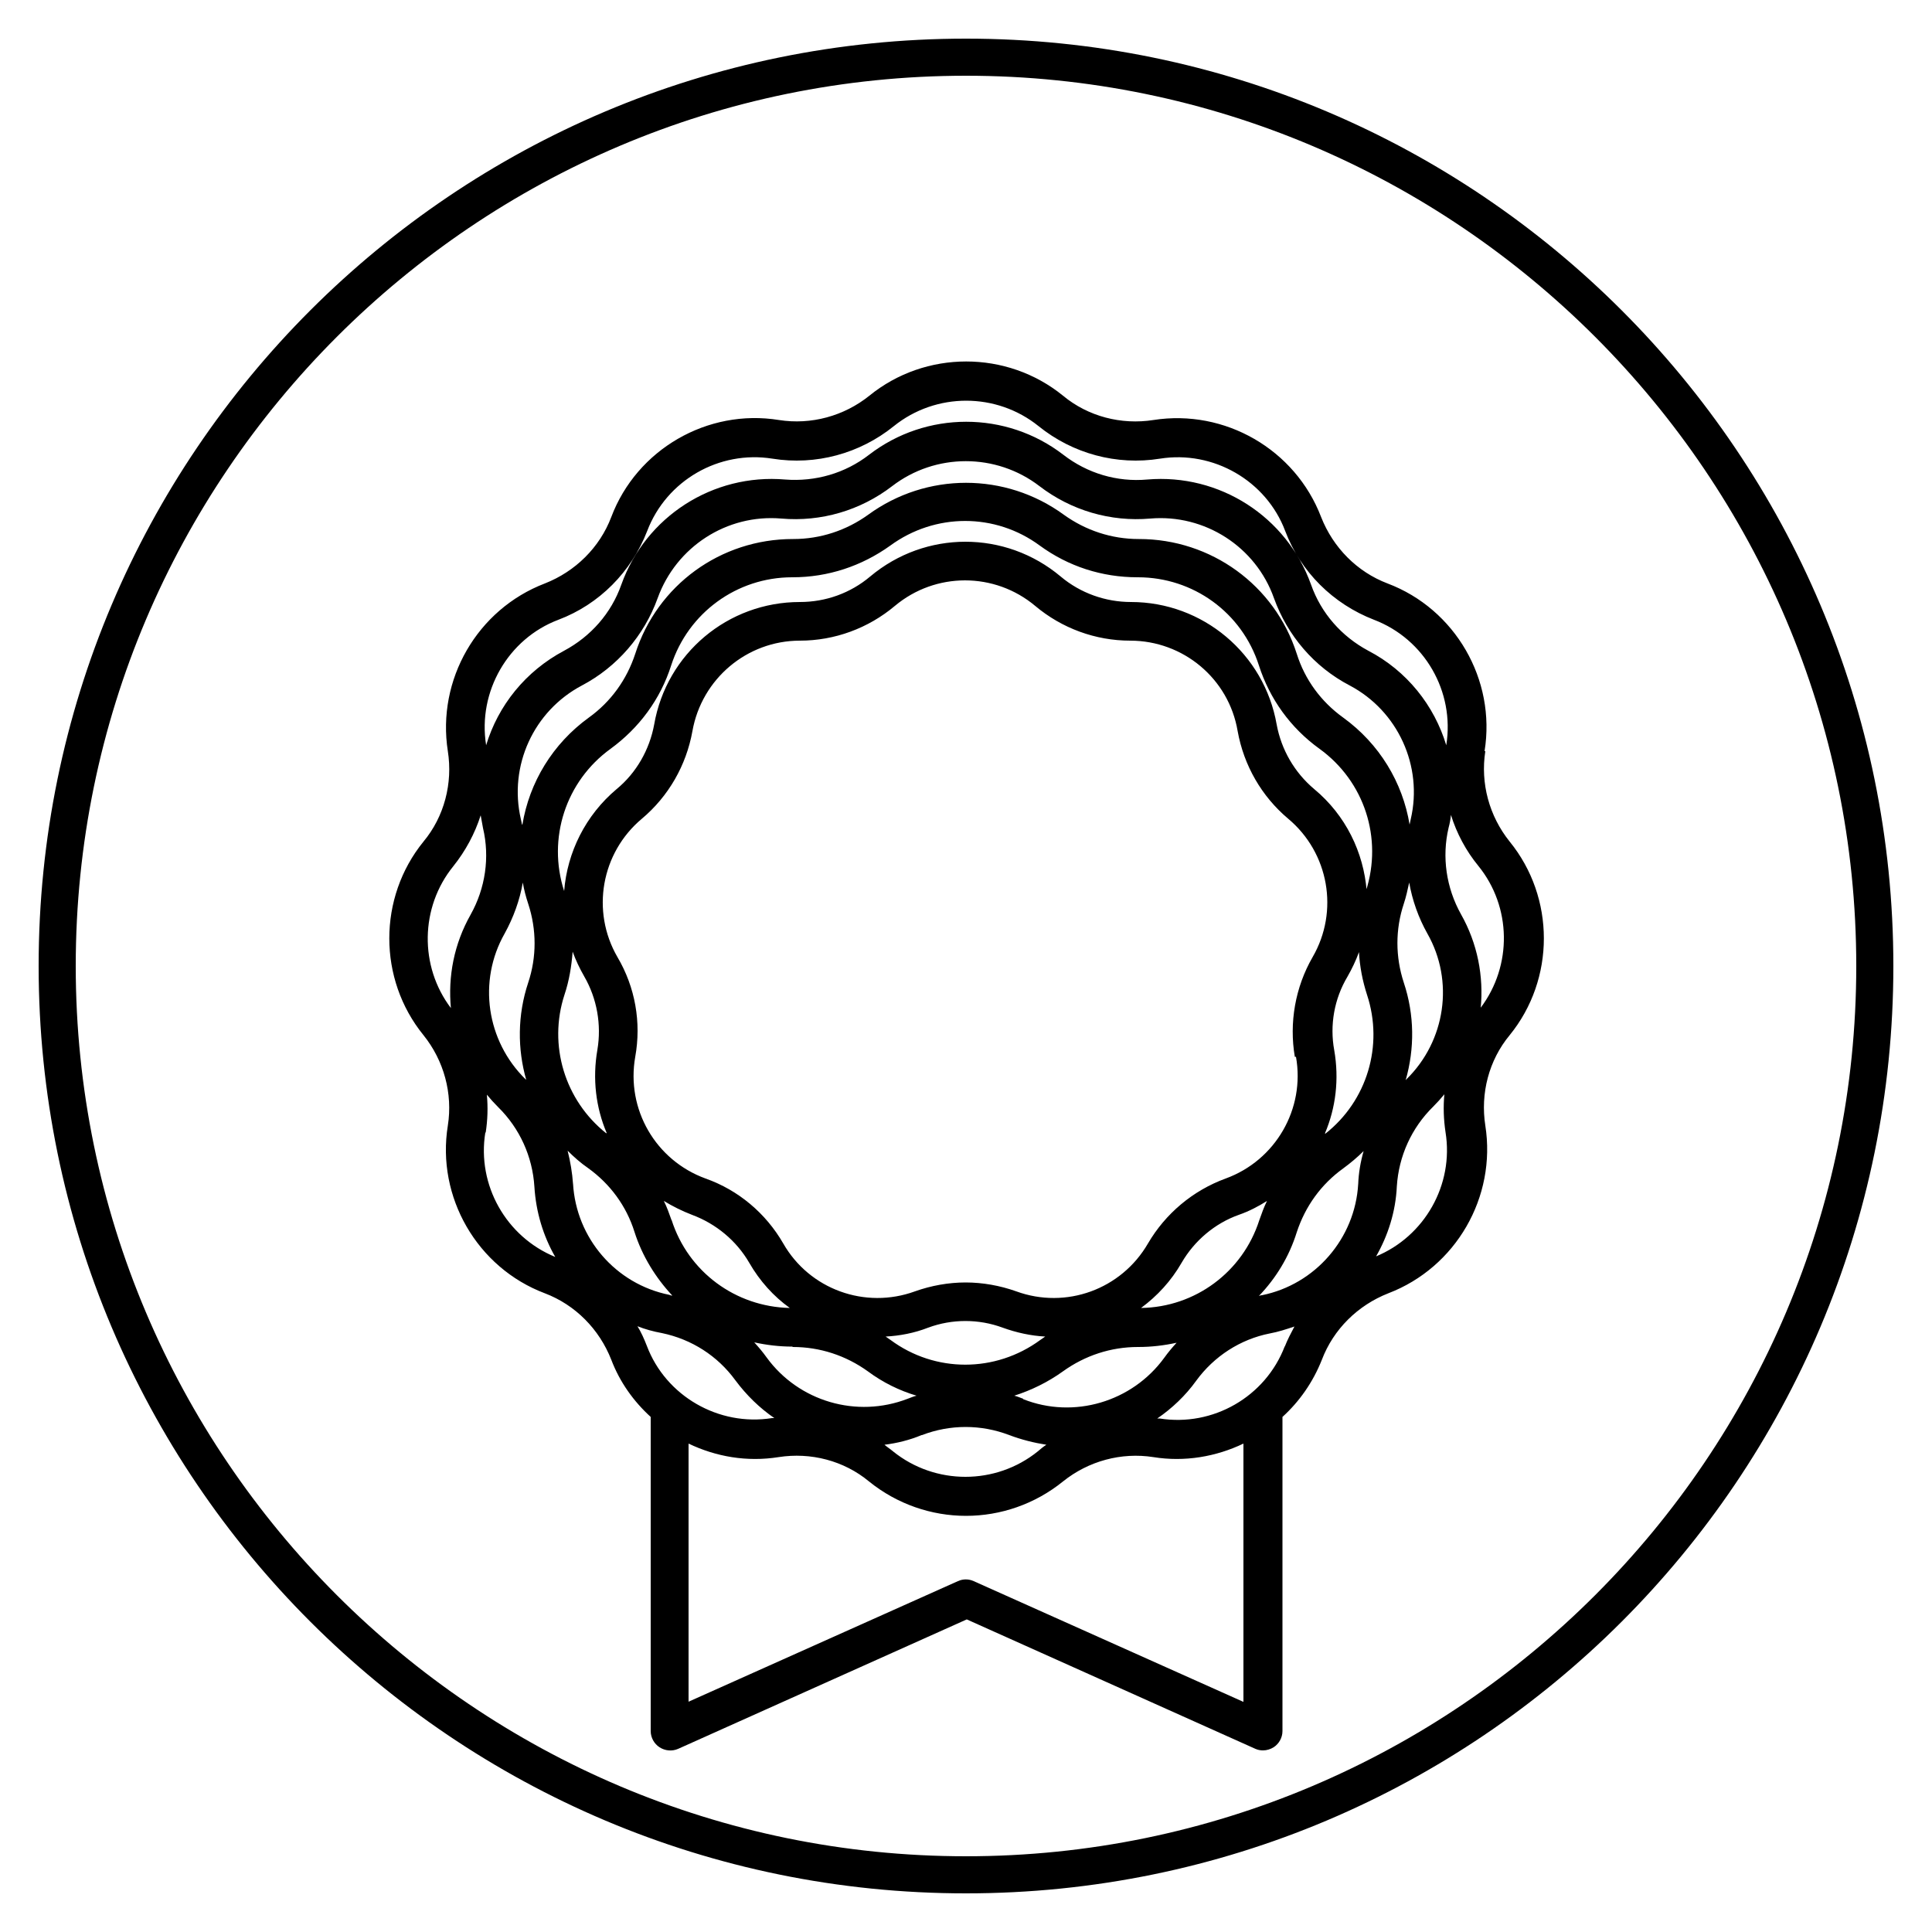 <?xml version="1.0" encoding="UTF-8"?>
<svg xmlns="http://www.w3.org/2000/svg" id="Layer_1" viewBox="0 0 50 50">
  <path d="m25,1C11.75,1,1,11.75,1,25s10.75,24,24,24,24-10.75,24-24S38.25,1,25,1Zm0,47.04c-12.7,0-23.04-10.34-23.04-23.04S12.3,1.96,25,1.96s23.04,10.34,23.04,23.04-10.34,23.04-23.04,23.04Zm13.42-28.6c.3-1.85-.76-3.68-2.51-4.34-.79-.3-1.41-.93-1.72-1.72-.67-1.75-2.49-2.8-4.34-2.51-.83.13-1.69-.09-2.34-.63-1.45-1.18-3.56-1.18-5.01,0-.66.53-1.51.76-2.34.63-1.85-.3-3.68.76-4.34,2.51-.3.79-.93,1.41-1.72,1.72-1.75.67-2.8,2.49-2.51,4.34.13.83-.09,1.69-.63,2.34-1.18,1.45-1.18,3.56,0,5.01.53.66.76,1.51.63,2.34-.3,1.85.76,3.68,2.51,4.34.79.3,1.41.93,1.72,1.72.22.58.58,1.08,1.02,1.48v8.13c0,.17.09.33.23.42.14.09.32.11.48.04l7.47-3.35,7.47,3.35c.07.03.13.04.2.04.09,0,.19-.03.27-.08.14-.09.23-.25.23-.42v-8.13c.44-.4.79-.9,1.02-1.48.3-.79.93-1.41,1.72-1.72,1.75-.67,2.8-2.49,2.51-4.34-.13-.83.09-1.69.63-2.34,1.18-1.45,1.18-3.56,0-5.01-.53-.66-.76-1.51-.63-2.34Zm-23.97-3.4c1.06-.4,1.89-1.24,2.3-2.3.5-1.31,1.86-2.09,3.24-1.87,1.12.18,2.26-.13,3.14-.84,1.09-.88,2.66-.88,3.75,0h0c.88.71,2.02,1.02,3.14.84,1.38-.22,2.75.57,3.24,1.87.4,1.06,1.24,1.89,2.3,2.3,1.31.5,2.09,1.86,1.87,3.24,0,0,0,0,0,.01-.31-1.03-1.02-1.93-2.02-2.45-.69-.37-1.22-.97-1.48-1.71-.63-1.76-2.37-2.88-4.24-2.72-.78.07-1.55-.16-2.17-.64-1.48-1.14-3.55-1.14-5.03,0-.62.48-1.39.7-2.17.64-1.87-.16-3.61.96-4.24,2.72-.26.74-.79,1.34-1.48,1.71-1,.53-1.71,1.42-2.02,2.45,0,0,0,0,0-.01-.22-1.38.57-2.75,1.87-3.24Zm21.88,9.39c-.22-.67-.22-1.38,0-2.04.06-.18.1-.37.14-.55.08.46.24.91.47,1.32.7,1.23.47,2.78-.54,3.77,0,0-.01.02-.02.02.23-.81.23-1.68-.05-2.52Zm-22.71,2.52s-.01-.02-.02-.02c-1.01-.99-1.24-2.54-.54-3.77.23-.42.39-.86.47-1.32.03.18.08.37.14.55.22.67.22,1.38,0,2.04-.28.84-.28,1.72-.05,2.52Zm-.11-6.61s-.02-.09-.03-.14c-.32-1.38.33-2.8,1.58-3.46.91-.48,1.61-1.29,1.96-2.26.48-1.33,1.79-2.18,3.2-2.06,1.03.09,2.05-.21,2.87-.84,1.12-.86,2.69-.86,3.81,0,.82.63,1.84.93,2.87.84,1.41-.12,2.73.73,3.2,2.06.35.97,1.04,1.78,1.96,2.26,1.25.66,1.9,2.09,1.58,3.46-.01.05-.02.09-.03.14-.18-1.09-.78-2.09-1.72-2.77-.57-.41-.99-.98-1.2-1.65-.57-1.78-2.22-2.97-4.08-2.97,0,0-.01,0-.01,0-.7,0-1.37-.22-1.94-.63-1.51-1.1-3.55-1.1-5.06,0-.57.41-1.24.63-1.94.63h-.01c-1.87,0-3.51,1.19-4.08,2.97-.22.67-.63,1.24-1.2,1.65-.94.68-1.54,1.68-1.72,2.77Zm-1.84,4.75c-.82-1.08-.8-2.61.06-3.67.32-.4.56-.85.71-1.32.02.11.04.22.06.33.18.76.06,1.56-.32,2.24-.43.76-.59,1.6-.51,2.43Zm.9,3.22c.05-.33.06-.65.03-.98.09.11.19.22.29.32.56.55.89,1.28.94,2.06.04.66.23,1.28.54,1.82-1.27-.52-2.03-1.86-1.81-3.22Zm3.12.02c-1.07-.85-1.51-2.28-1.08-3.59.12-.36.18-.73.21-1.11.08.22.18.43.3.64.33.57.45,1.25.34,1.9-.13.75-.04,1.49.24,2.15Zm17.85-1.98c.24,1.35-.53,2.68-1.82,3.15-.85.31-1.56.91-2.01,1.68-.69,1.19-2.12,1.71-3.41,1.24-.42-.15-.87-.23-1.31-.23s-.89.08-1.31.23c-1.29.47-2.73-.05-3.41-1.24-.45-.78-1.16-1.38-2.01-1.68-1.29-.47-2.06-1.79-1.82-3.15.16-.89,0-1.8-.46-2.58-.69-1.19-.42-2.7.63-3.58.69-.58,1.15-1.38,1.31-2.27.24-1.35,1.41-2.34,2.78-2.34.9,0,1.77-.32,2.46-.9,1.05-.88,2.58-.88,3.63,0,.69.58,1.56.9,2.46.9,1.37,0,2.55.98,2.78,2.34.16.89.62,1.69,1.31,2.27,1.05.88,1.32,2.39.63,3.58-.45.78-.61,1.7-.46,2.58Zm-13.03,7.51s0,0,.01,0c.7,0,1.37.22,1.94.63.39.29.82.5,1.26.63-.08.02-.15.05-.23.08-1.32.51-2.82.07-3.65-1.07-.1-.14-.21-.27-.32-.39.32.07.65.11.99.11Zm-3.13-3.28c-.06-.17-.12-.34-.2-.5.23.14.47.26.73.36.62.23,1.15.67,1.48,1.24.27.47.63.87,1.05,1.17-1.4-.03-2.63-.93-3.06-2.28Zm5.54,3.01c.37-.02.74-.09,1.1-.23.62-.23,1.31-.23,1.93,0,.36.13.73.21,1.1.23-.04.03-.09.06-.13.09-1.16.85-2.72.85-3.87,0-.04-.03-.09-.06-.13-.09Zm.94,2.55c.73-.28,1.53-.28,2.26,0,.32.12.64.2.96.25-.08.05-.15.11-.22.17-1.09.88-2.66.88-3.75,0-.07-.06-.15-.11-.22-.17.32-.04.65-.12.96-.25Zm2.62-.94c-.08-.03-.15-.06-.23-.08.44-.14.87-.35,1.26-.63.57-.41,1.24-.63,1.94-.63h.01c.34,0,.67-.04.99-.11-.11.12-.22.25-.32.39-.83,1.14-2.34,1.59-3.65,1.07Zm3.05-2.35c.42-.31.78-.7,1.05-1.17.33-.57.86-1.02,1.48-1.24.26-.09.51-.22.73-.36-.08.16-.14.33-.2.5-.43,1.34-1.66,2.25-3.06,2.27Zm-14.7-3.21c-.02-.29-.07-.58-.14-.86.16.16.34.32.53.45.57.41.99.98,1.2,1.65.2.63.55,1.19.98,1.65-.03,0-.05-.01-.08-.02-1.39-.28-2.41-1.47-2.49-2.88Zm1.66,3.68c.2.08.42.14.64.18.77.16,1.44.59,1.9,1.22.29.39.63.72,1.01.98-.02,0-.04,0-.06,0-1.38.22-2.75-.57-3.24-1.87-.07-.18-.15-.36-.25-.52Zm15.68,9.72l-6.97-3.12c-.13-.06-.28-.06-.41,0l-6.97,3.12v-6.68c.71.34,1.51.48,2.33.35.83-.13,1.69.09,2.34.63.73.59,1.62.89,2.51.89s1.78-.3,2.51-.89c.66-.53,1.51-.76,2.34-.63.81.13,1.62-.01,2.33-.35v6.68Zm1.08-9.2c-.5,1.31-1.86,2.09-3.24,1.87-.02,0-.04,0-.06,0,.38-.26.73-.59,1.01-.98.46-.63,1.14-1.07,1.9-1.22.22-.04.43-.11.64-.18-.09.17-.18.34-.25.52Zm1.9-4.2c-.08,1.41-1.11,2.6-2.49,2.88-.03,0-.05.01-.08.02.44-.46.78-1.01.98-1.65.22-.67.63-1.24,1.2-1.65.19-.14.37-.29.53-.45-.08.28-.13.57-.14.86Zm-.86-1.31c.28-.66.37-1.4.24-2.15-.12-.65,0-1.33.34-1.9.12-.21.22-.42.3-.64.02.37.09.74.21,1.11.43,1.31,0,2.74-1.08,3.59Zm1.08-6.27c-.08-1-.54-1.96-1.36-2.64-.51-.43-.85-1.02-.97-1.67-.32-1.83-1.91-3.17-3.77-3.17-.66,0-1.31-.23-1.82-.66-1.43-1.2-3.5-1.2-4.93,0-.51.43-1.15.66-1.82.66-1.86,0-3.45,1.33-3.77,3.17-.12.65-.46,1.25-.97,1.67-.81.68-1.28,1.64-1.36,2.64-.44-1.36.04-2.84,1.2-3.68.74-.54,1.29-1.28,1.57-2.16.44-1.36,1.7-2.28,3.13-2.28,0,0,.01,0,.01,0,.92,0,1.79-.29,2.53-.82,1.16-.85,2.72-.85,3.87,0,.74.54,1.61.82,2.53.82,0,0,.01,0,.01,0,1.43,0,2.69.91,3.13,2.28.28.87.82,1.62,1.57,2.16,1.16.84,1.64,2.31,1.2,3.68Zm.24,9.46c.31-.54.51-1.16.54-1.82.05-.78.38-1.51.94-2.06.1-.1.2-.21.29-.32-.03.32-.02.65.03.98.22,1.36-.54,2.7-1.81,3.22Zm2.71-6.43c.08-.82-.08-1.67-.51-2.43-.38-.68-.5-1.48-.32-2.24.03-.11.05-.22.06-.33.15.48.39.93.71,1.32.86,1.06.88,2.58.06,3.67Z"></path>
</svg>

